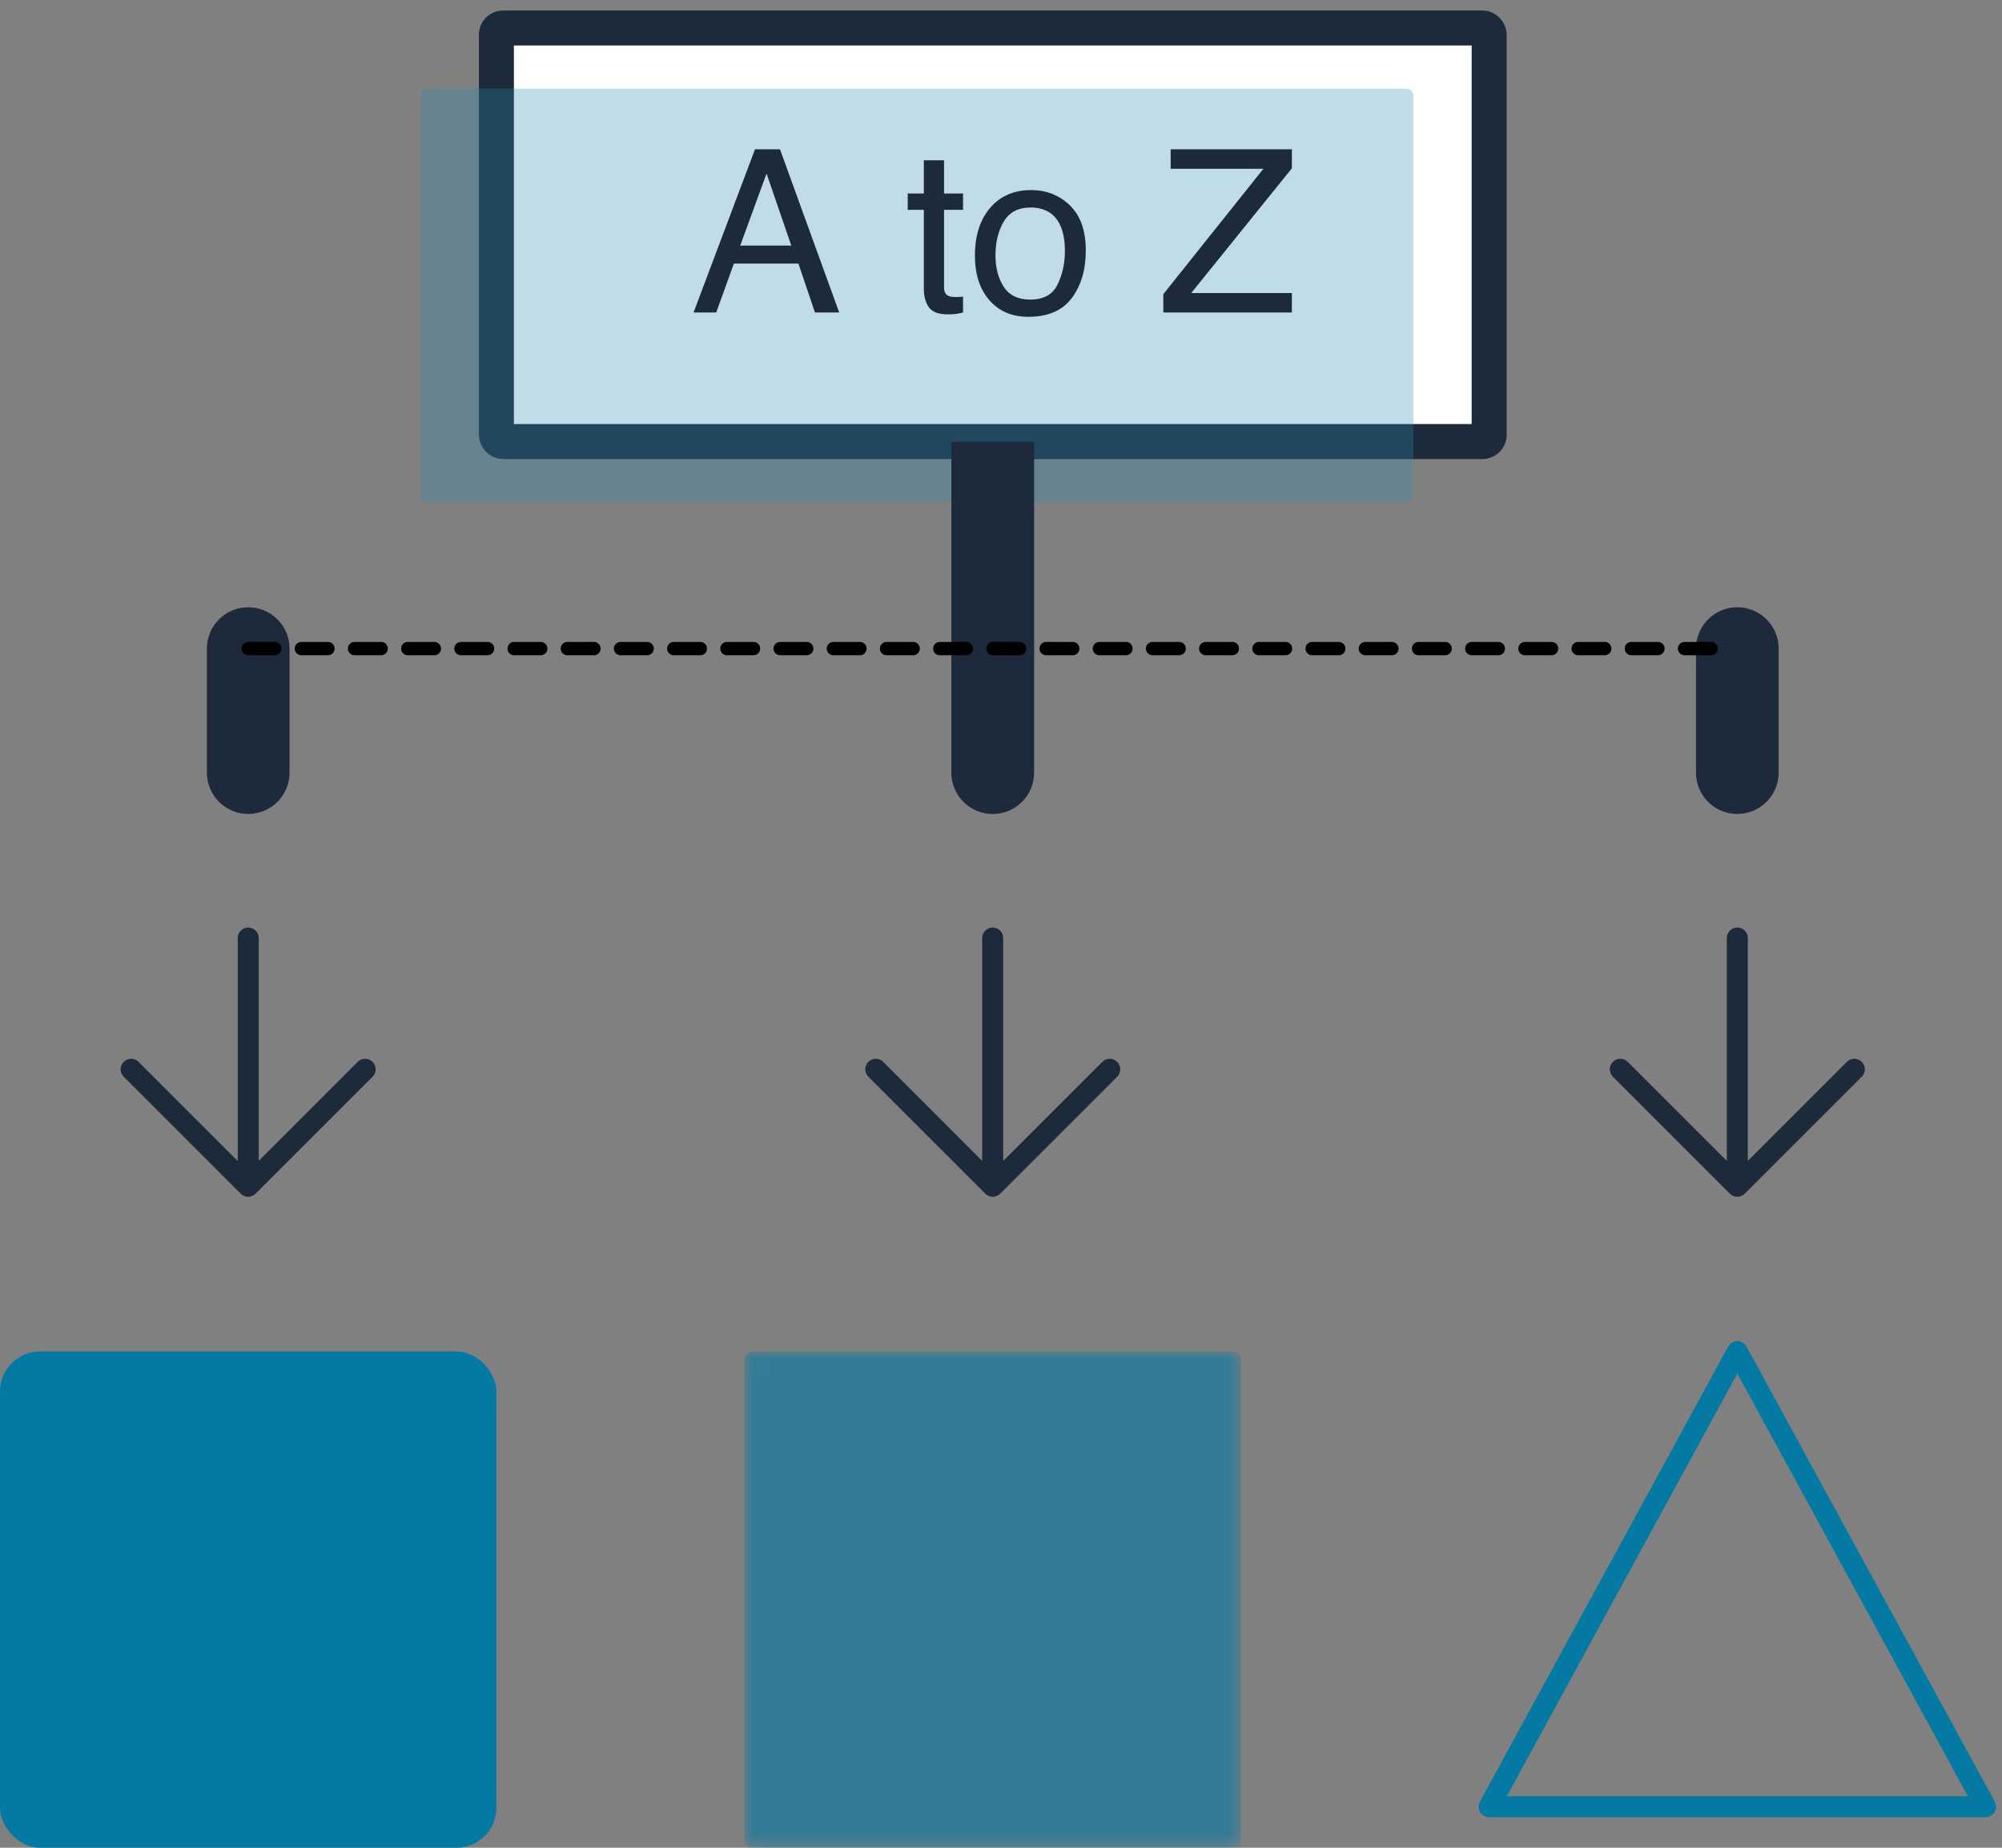 <?xml version="1.0" encoding="UTF-8"?>
<svg width="143px" height="132px" viewBox="0 0 143 132" version="1.1" xmlns="http://www.w3.org/2000/svg" xmlns:xlink="http://www.w3.org/1999/xlink">
    <rect x="0" y="0" width="143" height="132" fill="#808080" stroke="none"/>
    <title>a-to-z</title>
    <defs>
        <linearGradient x1="0%" y1="49.984%" x2="100%" y2="49.984%" id="linearGradient-1">
            <stop stop-color="#0274A1" offset="0%"></stop>
            <stop stop-color="#0274A1" offset="41%"></stop>
            <stop stop-color="#0274A1" offset="100%"></stop>
        </linearGradient>
        <rect id="path-2" x="0" y="4.333" width="70.912" height="29.544" rx="0.475"></rect>
        <rect id="path-3" x="0" y="0" width="35.456" height="35.456" rx="0.475"></rect>
    </defs>
    <g id="PAGES" stroke="none" stroke-width="1" fill="none" fill-rule="evenodd">
        <g id="Single---Portfolio" transform="translate(-1179, -1289)">
            <g id="Group-12" transform="translate(102, 1080)">
                <g id="Group-5" transform="translate(0, 209)">
                    <g id="Group-4" transform="translate(962, 0)">
                        <g id="a-to-z" transform="translate(115, 2)">
                            <g id="Clipped" transform="translate(30.04, 0)">
                                <rect id="Rectangle" stroke="#1D2A3B" stroke-width="2.5" fill="#FFFFFF" x="5.417" y="0" width="70.912" height="29.544" rx="0.475"></rect>
                                <g id="Rectangle" opacity="0.5" fill-rule="nonzero">
                                    <use fill-opacity="0.2" fill="#FFFFFF" xlink:href="#path-2"></use>
                                    <use fill-opacity="0.5" fill="url(#linearGradient-1)" xlink:href="#path-2"></use>
                                </g>
                                <g id="A-to-Z" transform="translate(19.5, 8.667)" fill="#1D2A3B" fill-rule="nonzero">
                                    <path d="M6.982,6.879 L5.213,1.73 L3.333,6.879 L6.982,6.879 Z M4.388,0 L6.173,0 L10.402,11.656 L8.672,11.656 L7.49,8.165 L2.88,8.165 L1.619,11.656 L0,11.656 L4.388,0 Z" id="Shape"></path>
                                    <path d="M16.448,0.786 L17.892,0.786 L17.892,3.158 L19.249,3.158 L19.249,4.324 L17.892,4.324 L17.892,9.871 C17.892,10.167 17.993,10.365 18.194,10.466 C18.305,10.524 18.49,10.553 18.749,10.553 C18.818,10.553 18.892,10.552 18.972,10.549 C19.051,10.546 19.143,10.54 19.249,10.529 L19.249,11.656 C19.085,11.703 18.915,11.738 18.737,11.759 C18.56,11.78 18.369,11.791 18.162,11.791 C17.496,11.791 17.043,11.62 16.805,11.279 C16.567,10.938 16.448,10.495 16.448,9.95 L16.448,4.324 L15.298,4.324 L15.298,3.158 L16.448,3.158 L16.448,0.786 Z" id="Path"></path>
                                    <path d="M24.05,10.735 C24.997,10.735 25.646,10.377 25.998,9.66 C26.349,8.944 26.525,8.146 26.525,7.268 C26.525,6.475 26.398,5.829 26.144,5.332 C25.742,4.549 25.049,4.158 24.066,4.158 C23.193,4.158 22.558,4.491 22.161,5.157 C21.765,5.824 21.566,6.628 21.566,7.57 C21.566,8.474 21.765,9.228 22.161,9.831 C22.558,10.434 23.187,10.735 24.05,10.735 Z M24.105,2.912 C25.2,2.912 26.126,3.277 26.882,4.007 C27.639,4.737 28.017,5.811 28.017,7.228 C28.017,8.598 27.684,9.73 27.017,10.624 C26.351,11.518 25.317,11.965 23.915,11.965 C22.746,11.965 21.817,11.57 21.13,10.779 C20.442,9.988 20.098,8.926 20.098,7.593 C20.098,6.165 20.461,5.028 21.185,4.182 C21.91,3.335 22.883,2.912 24.105,2.912 Z" id="Shape"></path>
                                    <polygon id="Path" points="33.555 10.347 40.704 1.389 34.079 1.389 34.079 0 42.736 0 42.736 1.357 35.547 10.267 42.736 10.267 42.736 11.656 33.555 11.656"></polygon>
                                </g>
                            </g>
                            <g id="Clipped" transform="translate(53.187, 94.544)">
                                <mask id="mask-4" fill="white">
                                    <use xlink:href="#path-3"></use>
                                </mask>
                                <g id="Rectangle"></g>
                                <rect id="Rectangle" fill-opacity="0.6" fill="#0379A4" fill-rule="nonzero" mask="url(#mask-4)" x="0" y="0" width="35.456" height="35.456" rx="0.475"></rect>
                            </g>
                            <polygon id="Path" stroke="#0379A4" stroke-width="1.5" stroke-linejoin="round" fill-rule="nonzero" points="124.094 94.562 106.369 127.066 141.825 127.066 124.094 94.556"></polygon>
                            <rect id="Rectangle" fill="#0379A4" fill-rule="nonzero" x="0" y="94.544" width="35.456" height="35.456" rx="2.851"></rect>
                            <path d="M17.731,65.012 L17.731,82.737 M26.081,74.388 L17.725,82.744 L9.369,74.388 M70.906,65.012 L70.906,82.737 M79.268,74.388 L70.912,82.744 L62.557,74.388 M124.094,65.012 L124.094,82.737 M132.45,74.388 L124.094,82.744 L115.738,74.388" id="Shape" stroke="#1D2A3B" stroke-width="1.5" stroke-linecap="round" stroke-linejoin="round"></path>
                            <path d="M67.953,53.194 C67.953,54.826 69.277,56.15 70.909,56.15 C72.542,56.15 73.866,54.826 73.866,53.194 L67.959,53.194 L67.953,53.194 Z M67.953,29.556 L67.953,53.194 L73.866,53.194 L73.866,29.556 L67.959,29.556 L67.953,29.556 Z M127.047,44.334 C127.047,42.703 125.725,41.381 124.094,41.381 C122.463,41.381 121.141,42.703 121.141,44.334 L127.047,44.334 L127.047,44.334 Z M121.141,53.194 C121.141,54.825 122.463,56.147 124.094,56.147 C125.725,56.147 127.047,54.825 127.047,53.194 L121.141,53.194 L121.141,53.194 Z M121.141,44.328 L121.141,53.194 L127.047,53.194 L127.047,44.328 L121.141,44.328 Z M20.684,44.334 C20.684,42.703 19.362,41.381 17.731,41.381 C16.1,41.381 14.778,42.703 14.778,44.334 L20.684,44.334 Z M14.778,53.194 C14.778,54.825 16.1,56.147 17.731,56.147 C19.362,56.147 20.684,54.825 20.684,53.194 L14.778,53.194 Z M14.778,44.328 L14.778,53.194 L20.684,53.194 L20.684,44.328 L14.778,44.328 Z" id="Shape" fill="#1D2A3B" fill-rule="nonzero"></path>
                            <line x1="17.725" y1="44.334" x2="124.094" y2="44.334" id="Path" stroke="#000000" stroke-width="0.95" stroke-linecap="round" stroke-linejoin="round" stroke-dasharray="1.9"></line>
                        </g>
                    </g>
                </g>
            </g>
        </g>
    </g>
</svg>